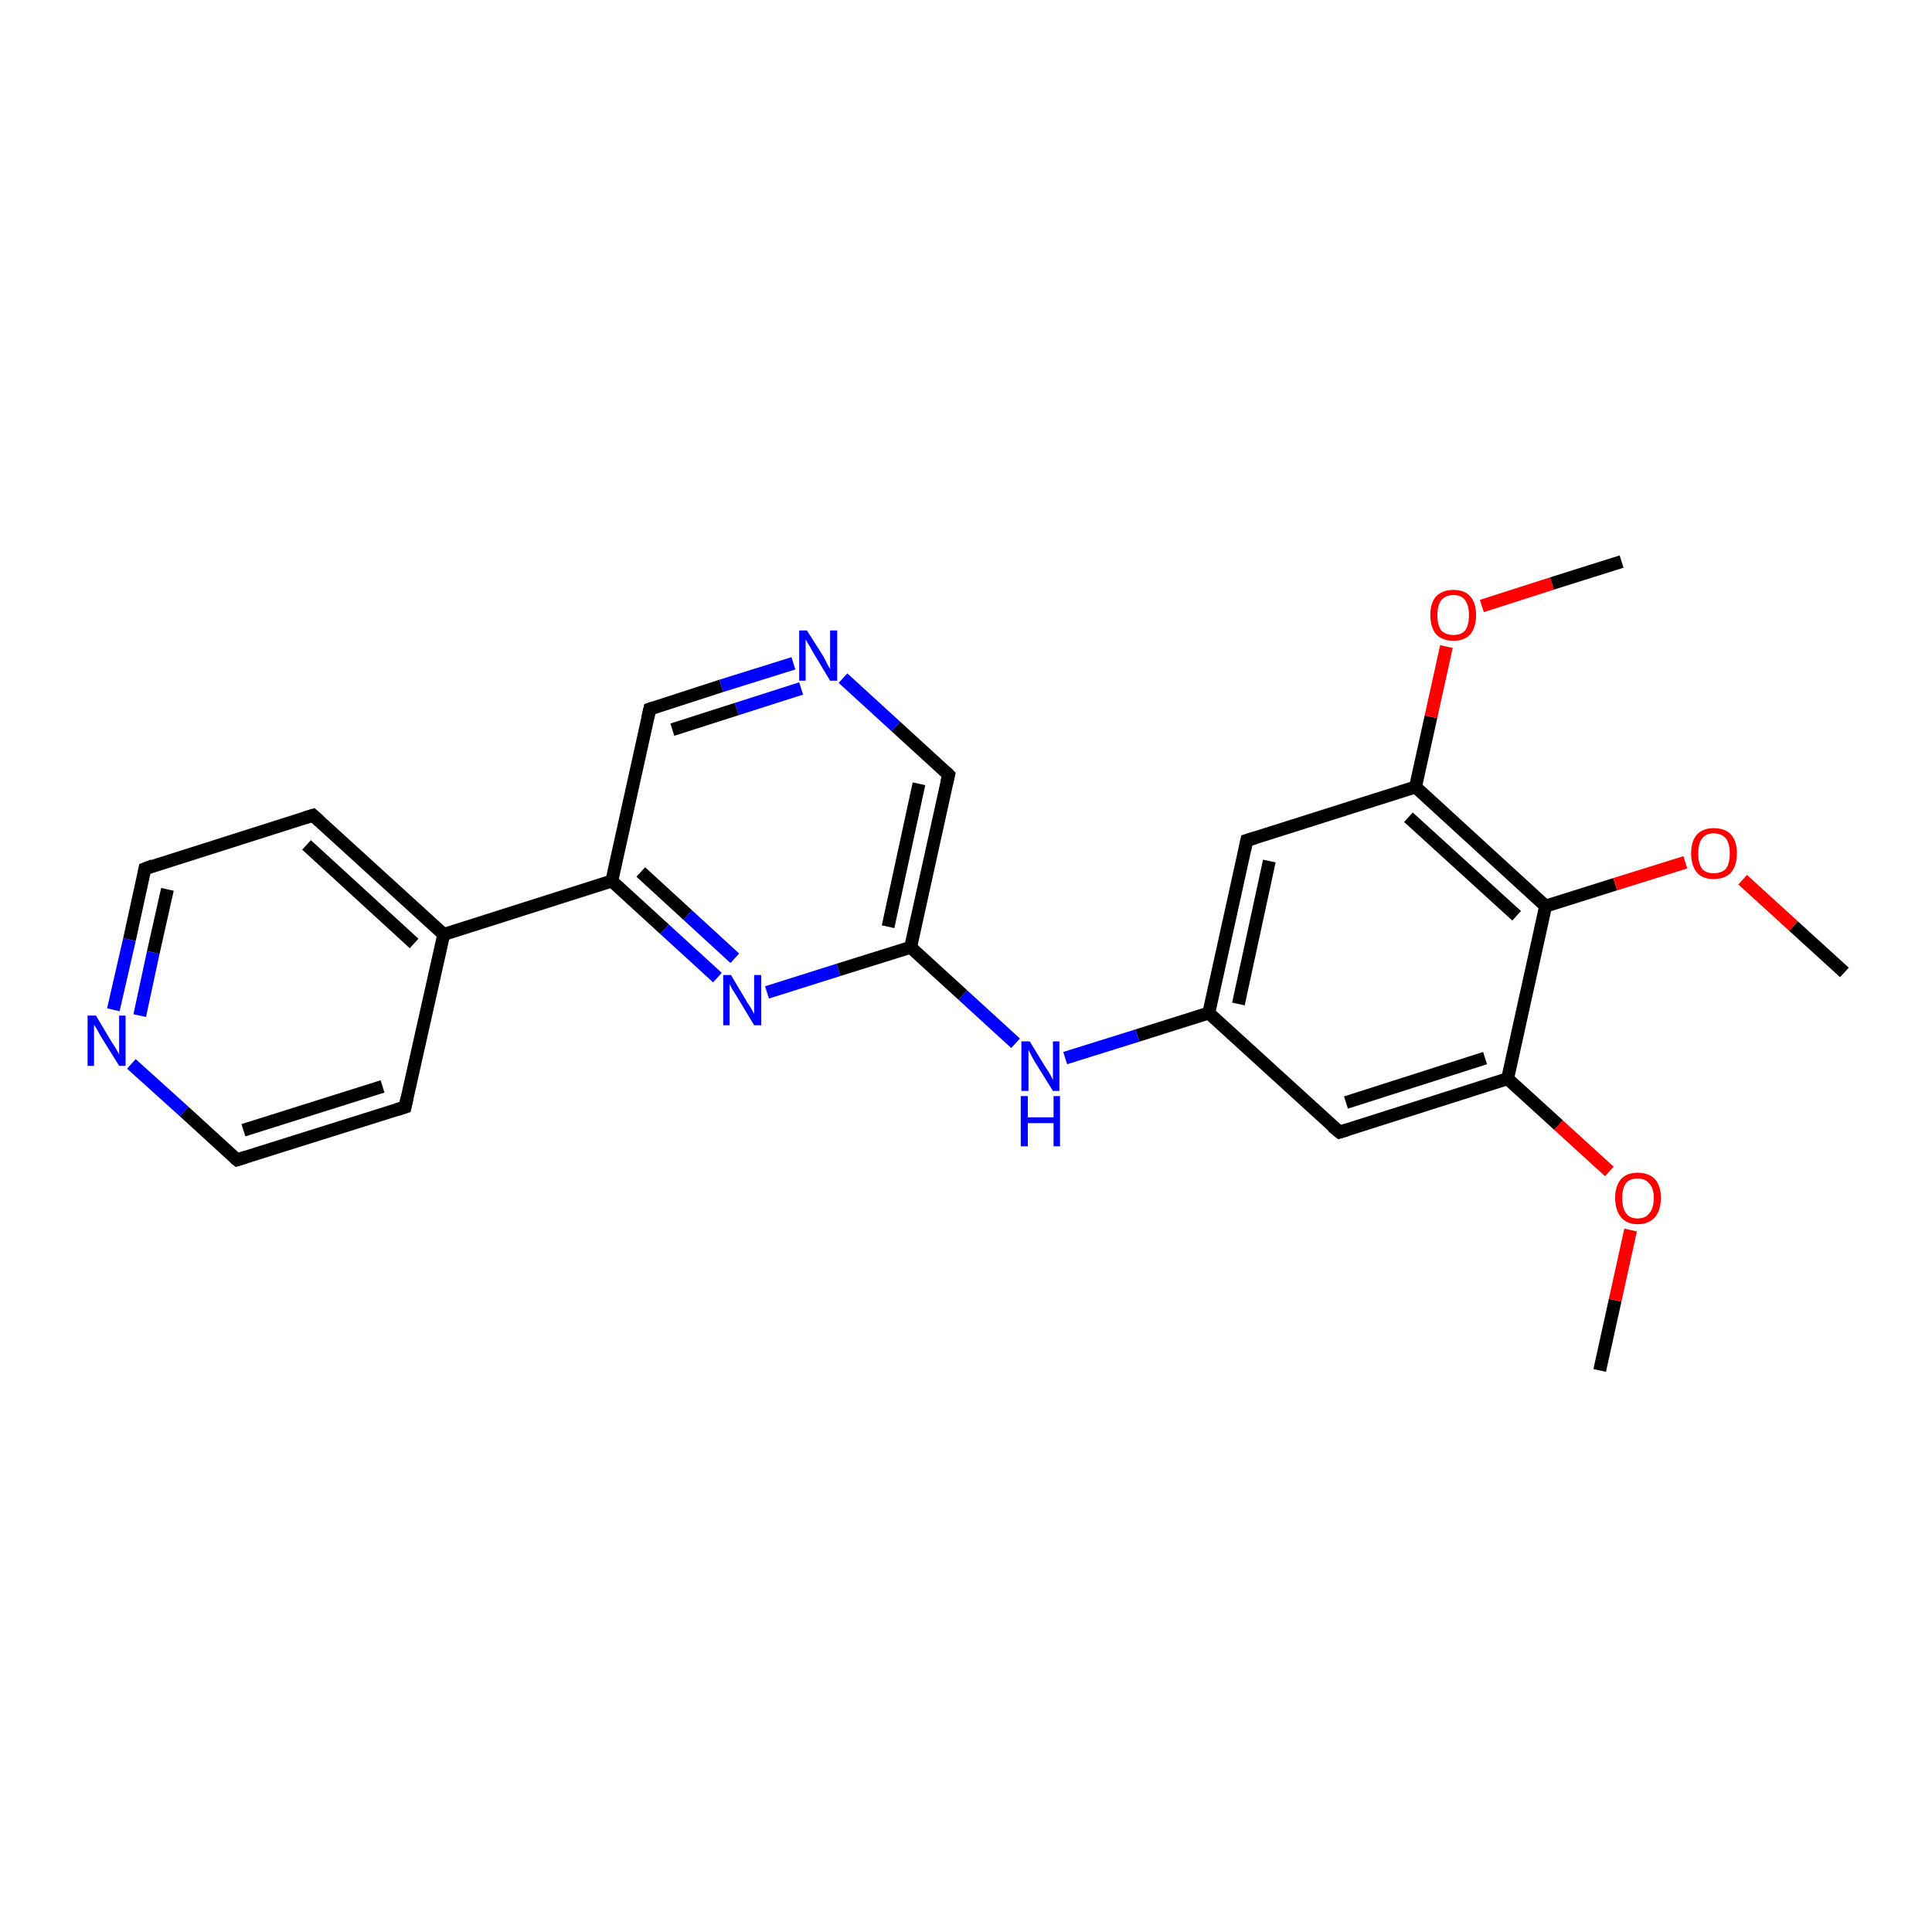 <?xml version='1.0' encoding='iso-8859-1'?>
<svg version='1.1' baseProfile='full'
              xmlns='http://www.w3.org/2000/svg'
                      xmlns:rdkit='http://www.rdkit.org/xml'
                      xmlns:xlink='http://www.w3.org/1999/xlink'
                  xml:space='preserve'
width='300px' height='300px' viewBox='0 0 300 300'>
<!-- END OF HEADER -->
<rect style='opacity:1.0;fill:#FFFFFF;stroke:none' width='300.0' height='300.0' x='0.0' y='0.0'> </rect>
<path class='bond-0 atom-0 atom-1' d='M 248.4,212.8 L 250.8,201.9' style='fill:none;fill-rule:evenodd;stroke:#000000;stroke-width:2.0px;stroke-linecap:butt;stroke-linejoin:miter;stroke-opacity:1' />
<path class='bond-0 atom-0 atom-1' d='M 250.8,201.9 L 253.2,191.0' style='fill:none;fill-rule:evenodd;stroke:#FF0000;stroke-width:2.0px;stroke-linecap:butt;stroke-linejoin:miter;stroke-opacity:1' />
<path class='bond-1 atom-1 atom-2' d='M 249.9,181.9 L 242.0,174.7' style='fill:none;fill-rule:evenodd;stroke:#FF0000;stroke-width:2.0px;stroke-linecap:butt;stroke-linejoin:miter;stroke-opacity:1' />
<path class='bond-1 atom-1 atom-2' d='M 242.0,174.7 L 234.1,167.5' style='fill:none;fill-rule:evenodd;stroke:#000000;stroke-width:2.0px;stroke-linecap:butt;stroke-linejoin:miter;stroke-opacity:1' />
<path class='bond-2 atom-2 atom-3' d='M 234.1,167.5 L 208.0,175.8' style='fill:none;fill-rule:evenodd;stroke:#000000;stroke-width:2.0px;stroke-linecap:butt;stroke-linejoin:miter;stroke-opacity:1' />
<path class='bond-2 atom-2 atom-3' d='M 230.6,164.3 L 209.0,171.2' style='fill:none;fill-rule:evenodd;stroke:#000000;stroke-width:2.0px;stroke-linecap:butt;stroke-linejoin:miter;stroke-opacity:1' />
<path class='bond-3 atom-3 atom-4' d='M 208.0,175.8 L 187.7,157.3' style='fill:none;fill-rule:evenodd;stroke:#000000;stroke-width:2.0px;stroke-linecap:butt;stroke-linejoin:miter;stroke-opacity:1' />
<path class='bond-4 atom-4 atom-5' d='M 187.7,157.3 L 176.6,160.8' style='fill:none;fill-rule:evenodd;stroke:#000000;stroke-width:2.0px;stroke-linecap:butt;stroke-linejoin:miter;stroke-opacity:1' />
<path class='bond-4 atom-4 atom-5' d='M 176.6,160.8 L 165.4,164.3' style='fill:none;fill-rule:evenodd;stroke:#0000FF;stroke-width:2.0px;stroke-linecap:butt;stroke-linejoin:miter;stroke-opacity:1' />
<path class='bond-5 atom-5 atom-6' d='M 157.7,162.0 L 149.5,154.5' style='fill:none;fill-rule:evenodd;stroke:#0000FF;stroke-width:2.0px;stroke-linecap:butt;stroke-linejoin:miter;stroke-opacity:1' />
<path class='bond-5 atom-5 atom-6' d='M 149.5,154.5 L 141.4,147.1' style='fill:none;fill-rule:evenodd;stroke:#000000;stroke-width:2.0px;stroke-linecap:butt;stroke-linejoin:miter;stroke-opacity:1' />
<path class='bond-6 atom-6 atom-7' d='M 141.4,147.1 L 147.3,120.3' style='fill:none;fill-rule:evenodd;stroke:#000000;stroke-width:2.0px;stroke-linecap:butt;stroke-linejoin:miter;stroke-opacity:1' />
<path class='bond-6 atom-6 atom-7' d='M 137.9,143.9 L 142.7,121.7' style='fill:none;fill-rule:evenodd;stroke:#000000;stroke-width:2.0px;stroke-linecap:butt;stroke-linejoin:miter;stroke-opacity:1' />
<path class='bond-7 atom-7 atom-8' d='M 147.3,120.3 L 139.1,112.8' style='fill:none;fill-rule:evenodd;stroke:#000000;stroke-width:2.0px;stroke-linecap:butt;stroke-linejoin:miter;stroke-opacity:1' />
<path class='bond-7 atom-7 atom-8' d='M 139.1,112.8 L 130.9,105.3' style='fill:none;fill-rule:evenodd;stroke:#0000FF;stroke-width:2.0px;stroke-linecap:butt;stroke-linejoin:miter;stroke-opacity:1' />
<path class='bond-8 atom-8 atom-9' d='M 123.2,103.0 L 112.0,106.5' style='fill:none;fill-rule:evenodd;stroke:#0000FF;stroke-width:2.0px;stroke-linecap:butt;stroke-linejoin:miter;stroke-opacity:1' />
<path class='bond-8 atom-8 atom-9' d='M 112.0,106.5 L 100.9,110.1' style='fill:none;fill-rule:evenodd;stroke:#000000;stroke-width:2.0px;stroke-linecap:butt;stroke-linejoin:miter;stroke-opacity:1' />
<path class='bond-8 atom-8 atom-9' d='M 124.4,106.9 L 114.4,110.1' style='fill:none;fill-rule:evenodd;stroke:#0000FF;stroke-width:2.0px;stroke-linecap:butt;stroke-linejoin:miter;stroke-opacity:1' />
<path class='bond-8 atom-8 atom-9' d='M 114.4,110.1 L 104.4,113.3' style='fill:none;fill-rule:evenodd;stroke:#000000;stroke-width:2.0px;stroke-linecap:butt;stroke-linejoin:miter;stroke-opacity:1' />
<path class='bond-9 atom-9 atom-10' d='M 100.9,110.1 L 95.0,136.8' style='fill:none;fill-rule:evenodd;stroke:#000000;stroke-width:2.0px;stroke-linecap:butt;stroke-linejoin:miter;stroke-opacity:1' />
<path class='bond-10 atom-10 atom-11' d='M 95.0,136.8 L 103.2,144.3' style='fill:none;fill-rule:evenodd;stroke:#000000;stroke-width:2.0px;stroke-linecap:butt;stroke-linejoin:miter;stroke-opacity:1' />
<path class='bond-10 atom-10 atom-11' d='M 103.2,144.3 L 111.4,151.8' style='fill:none;fill-rule:evenodd;stroke:#0000FF;stroke-width:2.0px;stroke-linecap:butt;stroke-linejoin:miter;stroke-opacity:1' />
<path class='bond-10 atom-10 atom-11' d='M 99.5,135.4 L 106.8,142.1' style='fill:none;fill-rule:evenodd;stroke:#000000;stroke-width:2.0px;stroke-linecap:butt;stroke-linejoin:miter;stroke-opacity:1' />
<path class='bond-10 atom-10 atom-11' d='M 106.8,142.1 L 114.1,148.8' style='fill:none;fill-rule:evenodd;stroke:#0000FF;stroke-width:2.0px;stroke-linecap:butt;stroke-linejoin:miter;stroke-opacity:1' />
<path class='bond-11 atom-10 atom-12' d='M 95.0,136.8 L 68.9,145.1' style='fill:none;fill-rule:evenodd;stroke:#000000;stroke-width:2.0px;stroke-linecap:butt;stroke-linejoin:miter;stroke-opacity:1' />
<path class='bond-12 atom-12 atom-13' d='M 68.9,145.1 L 48.6,126.6' style='fill:none;fill-rule:evenodd;stroke:#000000;stroke-width:2.0px;stroke-linecap:butt;stroke-linejoin:miter;stroke-opacity:1' />
<path class='bond-12 atom-12 atom-13' d='M 64.3,146.5 L 47.6,131.2' style='fill:none;fill-rule:evenodd;stroke:#000000;stroke-width:2.0px;stroke-linecap:butt;stroke-linejoin:miter;stroke-opacity:1' />
<path class='bond-13 atom-13 atom-14' d='M 48.6,126.6 L 22.5,134.9' style='fill:none;fill-rule:evenodd;stroke:#000000;stroke-width:2.0px;stroke-linecap:butt;stroke-linejoin:miter;stroke-opacity:1' />
<path class='bond-14 atom-14 atom-15' d='M 22.5,134.9 L 20.1,145.9' style='fill:none;fill-rule:evenodd;stroke:#000000;stroke-width:2.0px;stroke-linecap:butt;stroke-linejoin:miter;stroke-opacity:1' />
<path class='bond-14 atom-14 atom-15' d='M 20.1,145.9 L 17.6,156.8' style='fill:none;fill-rule:evenodd;stroke:#0000FF;stroke-width:2.0px;stroke-linecap:butt;stroke-linejoin:miter;stroke-opacity:1' />
<path class='bond-14 atom-14 atom-15' d='M 26.0,138.1 L 23.8,147.9' style='fill:none;fill-rule:evenodd;stroke:#000000;stroke-width:2.0px;stroke-linecap:butt;stroke-linejoin:miter;stroke-opacity:1' />
<path class='bond-14 atom-14 atom-15' d='M 23.8,147.9 L 21.7,157.7' style='fill:none;fill-rule:evenodd;stroke:#0000FF;stroke-width:2.0px;stroke-linecap:butt;stroke-linejoin:miter;stroke-opacity:1' />
<path class='bond-15 atom-15 atom-16' d='M 20.4,165.2 L 28.6,172.6' style='fill:none;fill-rule:evenodd;stroke:#0000FF;stroke-width:2.0px;stroke-linecap:butt;stroke-linejoin:miter;stroke-opacity:1' />
<path class='bond-15 atom-15 atom-16' d='M 28.6,172.6 L 36.8,180.1' style='fill:none;fill-rule:evenodd;stroke:#000000;stroke-width:2.0px;stroke-linecap:butt;stroke-linejoin:miter;stroke-opacity:1' />
<path class='bond-16 atom-16 atom-17' d='M 36.8,180.1 L 62.9,171.9' style='fill:none;fill-rule:evenodd;stroke:#000000;stroke-width:2.0px;stroke-linecap:butt;stroke-linejoin:miter;stroke-opacity:1' />
<path class='bond-16 atom-16 atom-17' d='M 37.8,175.5 L 59.4,168.7' style='fill:none;fill-rule:evenodd;stroke:#000000;stroke-width:2.0px;stroke-linecap:butt;stroke-linejoin:miter;stroke-opacity:1' />
<path class='bond-17 atom-4 atom-18' d='M 187.7,157.3 L 193.6,130.5' style='fill:none;fill-rule:evenodd;stroke:#000000;stroke-width:2.0px;stroke-linecap:butt;stroke-linejoin:miter;stroke-opacity:1' />
<path class='bond-17 atom-4 atom-18' d='M 192.3,155.9 L 197.1,133.7' style='fill:none;fill-rule:evenodd;stroke:#000000;stroke-width:2.0px;stroke-linecap:butt;stroke-linejoin:miter;stroke-opacity:1' />
<path class='bond-18 atom-18 atom-19' d='M 193.6,130.5 L 219.8,122.2' style='fill:none;fill-rule:evenodd;stroke:#000000;stroke-width:2.0px;stroke-linecap:butt;stroke-linejoin:miter;stroke-opacity:1' />
<path class='bond-19 atom-19 atom-20' d='M 219.8,122.2 L 222.2,111.3' style='fill:none;fill-rule:evenodd;stroke:#000000;stroke-width:2.0px;stroke-linecap:butt;stroke-linejoin:miter;stroke-opacity:1' />
<path class='bond-19 atom-19 atom-20' d='M 222.2,111.3 L 224.6,100.4' style='fill:none;fill-rule:evenodd;stroke:#FF0000;stroke-width:2.0px;stroke-linecap:butt;stroke-linejoin:miter;stroke-opacity:1' />
<path class='bond-20 atom-20 atom-21' d='M 230.1,94.1 L 241.0,90.6' style='fill:none;fill-rule:evenodd;stroke:#FF0000;stroke-width:2.0px;stroke-linecap:butt;stroke-linejoin:miter;stroke-opacity:1' />
<path class='bond-20 atom-20 atom-21' d='M 241.0,90.6 L 251.8,87.2' style='fill:none;fill-rule:evenodd;stroke:#000000;stroke-width:2.0px;stroke-linecap:butt;stroke-linejoin:miter;stroke-opacity:1' />
<path class='bond-21 atom-19 atom-22' d='M 219.8,122.2 L 240.0,140.7' style='fill:none;fill-rule:evenodd;stroke:#000000;stroke-width:2.0px;stroke-linecap:butt;stroke-linejoin:miter;stroke-opacity:1' />
<path class='bond-21 atom-19 atom-22' d='M 218.7,126.9 L 235.5,142.2' style='fill:none;fill-rule:evenodd;stroke:#000000;stroke-width:2.0px;stroke-linecap:butt;stroke-linejoin:miter;stroke-opacity:1' />
<path class='bond-22 atom-22 atom-23' d='M 240.0,140.7 L 250.8,137.3' style='fill:none;fill-rule:evenodd;stroke:#000000;stroke-width:2.0px;stroke-linecap:butt;stroke-linejoin:miter;stroke-opacity:1' />
<path class='bond-22 atom-22 atom-23' d='M 250.8,137.3 L 261.7,133.9' style='fill:none;fill-rule:evenodd;stroke:#FF0000;stroke-width:2.0px;stroke-linecap:butt;stroke-linejoin:miter;stroke-opacity:1' />
<path class='bond-23 atom-23 atom-24' d='M 270.6,136.6 L 278.5,143.8' style='fill:none;fill-rule:evenodd;stroke:#FF0000;stroke-width:2.0px;stroke-linecap:butt;stroke-linejoin:miter;stroke-opacity:1' />
<path class='bond-23 atom-23 atom-24' d='M 278.5,143.8 L 286.4,151.0' style='fill:none;fill-rule:evenodd;stroke:#000000;stroke-width:2.0px;stroke-linecap:butt;stroke-linejoin:miter;stroke-opacity:1' />
<path class='bond-24 atom-22 atom-2' d='M 240.0,140.7 L 234.1,167.5' style='fill:none;fill-rule:evenodd;stroke:#000000;stroke-width:2.0px;stroke-linecap:butt;stroke-linejoin:miter;stroke-opacity:1' />
<path class='bond-25 atom-11 atom-6' d='M 119.1,154.1 L 130.2,150.6' style='fill:none;fill-rule:evenodd;stroke:#0000FF;stroke-width:2.0px;stroke-linecap:butt;stroke-linejoin:miter;stroke-opacity:1' />
<path class='bond-25 atom-11 atom-6' d='M 130.2,150.6 L 141.4,147.1' style='fill:none;fill-rule:evenodd;stroke:#000000;stroke-width:2.0px;stroke-linecap:butt;stroke-linejoin:miter;stroke-opacity:1' />
<path class='bond-26 atom-17 atom-12' d='M 62.9,171.9 L 68.9,145.1' style='fill:none;fill-rule:evenodd;stroke:#000000;stroke-width:2.0px;stroke-linecap:butt;stroke-linejoin:miter;stroke-opacity:1' />
<path d='M 209.3,175.4 L 208.0,175.8 L 206.9,174.9' style='fill:none;stroke:#000000;stroke-width:2.0px;stroke-linecap:butt;stroke-linejoin:miter;stroke-opacity:1;' />
<path d='M 147.0,121.6 L 147.3,120.3 L 146.9,119.9' style='fill:none;stroke:#000000;stroke-width:2.0px;stroke-linecap:butt;stroke-linejoin:miter;stroke-opacity:1;' />
<path d='M 101.5,109.9 L 100.9,110.1 L 100.6,111.4' style='fill:none;stroke:#000000;stroke-width:2.0px;stroke-linecap:butt;stroke-linejoin:miter;stroke-opacity:1;' />
<path d='M 49.6,127.5 L 48.6,126.6 L 47.3,127.0' style='fill:none;stroke:#000000;stroke-width:2.0px;stroke-linecap:butt;stroke-linejoin:miter;stroke-opacity:1;' />
<path d='M 23.8,134.4 L 22.5,134.9 L 22.4,135.4' style='fill:none;stroke:#000000;stroke-width:2.0px;stroke-linecap:butt;stroke-linejoin:miter;stroke-opacity:1;' />
<path d='M 36.4,179.8 L 36.8,180.1 L 38.1,179.7' style='fill:none;stroke:#000000;stroke-width:2.0px;stroke-linecap:butt;stroke-linejoin:miter;stroke-opacity:1;' />
<path d='M 61.6,172.3 L 62.9,171.9 L 63.2,170.5' style='fill:none;stroke:#000000;stroke-width:2.0px;stroke-linecap:butt;stroke-linejoin:miter;stroke-opacity:1;' />
<path d='M 193.3,131.9 L 193.6,130.5 L 194.9,130.1' style='fill:none;stroke:#000000;stroke-width:2.0px;stroke-linecap:butt;stroke-linejoin:miter;stroke-opacity:1;' />
<path class='atom-1' d='M 250.8 186.0
Q 250.8 184.2, 251.7 183.1
Q 252.6 182.1, 254.3 182.1
Q 256.0 182.1, 257.0 183.1
Q 257.9 184.2, 257.9 186.0
Q 257.9 187.9, 257.0 189.0
Q 256.0 190.1, 254.3 190.1
Q 252.6 190.1, 251.7 189.0
Q 250.8 187.9, 250.8 186.0
M 254.3 189.2
Q 255.5 189.2, 256.1 188.4
Q 256.8 187.6, 256.8 186.0
Q 256.8 184.5, 256.1 183.8
Q 255.5 183.0, 254.3 183.0
Q 253.1 183.0, 252.5 183.7
Q 251.9 184.5, 251.9 186.0
Q 251.9 187.6, 252.5 188.4
Q 253.1 189.2, 254.3 189.2
' fill='#FF0000'/>
<path class='atom-5' d='M 159.9 161.7
L 162.4 165.8
Q 162.7 166.2, 163.1 166.9
Q 163.5 167.7, 163.5 167.7
L 163.5 161.7
L 164.5 161.7
L 164.5 169.4
L 163.5 169.4
L 160.7 164.9
Q 160.4 164.4, 160.1 163.8
Q 159.8 163.2, 159.7 163.0
L 159.7 169.4
L 158.6 169.4
L 158.6 161.7
L 159.9 161.7
' fill='#0000FF'/>
<path class='atom-5' d='M 158.5 170.2
L 159.6 170.2
L 159.6 173.5
L 163.6 173.5
L 163.6 170.2
L 164.6 170.2
L 164.6 178.0
L 163.6 178.0
L 163.6 174.4
L 159.6 174.4
L 159.6 178.0
L 158.5 178.0
L 158.5 170.2
' fill='#0000FF'/>
<path class='atom-8' d='M 125.3 97.9
L 127.9 102.0
Q 128.1 102.4, 128.5 103.2
Q 128.9 103.9, 128.9 103.9
L 128.9 97.9
L 130.0 97.9
L 130.0 105.7
L 128.9 105.7
L 126.2 101.2
Q 125.9 100.6, 125.5 100.0
Q 125.2 99.4, 125.1 99.3
L 125.1 105.7
L 124.1 105.7
L 124.1 97.9
L 125.3 97.9
' fill='#0000FF'/>
<path class='atom-11' d='M 113.5 151.4
L 116.0 155.6
Q 116.3 156.0, 116.7 156.7
Q 117.1 157.4, 117.1 157.5
L 117.1 151.4
L 118.2 151.4
L 118.2 159.2
L 117.1 159.2
L 114.4 154.7
Q 114.1 154.2, 113.7 153.6
Q 113.4 153.0, 113.3 152.8
L 113.3 159.2
L 112.3 159.2
L 112.3 151.4
L 113.5 151.4
' fill='#0000FF'/>
<path class='atom-15' d='M 14.9 157.7
L 17.4 161.9
Q 17.7 162.3, 18.1 163.0
Q 18.5 163.7, 18.5 163.8
L 18.5 157.7
L 19.5 157.7
L 19.5 165.5
L 18.5 165.5
L 15.7 161.0
Q 15.4 160.5, 15.1 159.9
Q 14.7 159.3, 14.6 159.1
L 14.6 165.5
L 13.6 165.5
L 13.6 157.7
L 14.9 157.7
' fill='#0000FF'/>
<path class='atom-20' d='M 222.1 95.5
Q 222.1 93.6, 223.0 92.6
Q 224.0 91.6, 225.7 91.6
Q 227.4 91.6, 228.3 92.6
Q 229.2 93.6, 229.2 95.5
Q 229.2 97.4, 228.3 98.5
Q 227.4 99.5, 225.7 99.5
Q 224.0 99.5, 223.0 98.5
Q 222.1 97.4, 222.1 95.5
M 225.7 98.6
Q 226.9 98.6, 227.5 97.9
Q 228.1 97.1, 228.1 95.5
Q 228.1 94.0, 227.5 93.2
Q 226.9 92.4, 225.7 92.4
Q 224.5 92.4, 223.8 93.2
Q 223.2 94.0, 223.2 95.5
Q 223.2 97.1, 223.8 97.9
Q 224.5 98.6, 225.7 98.6
' fill='#FF0000'/>
<path class='atom-23' d='M 262.6 132.5
Q 262.6 130.6, 263.5 129.6
Q 264.4 128.6, 266.1 128.6
Q 267.9 128.6, 268.8 129.6
Q 269.7 130.6, 269.7 132.5
Q 269.7 134.4, 268.8 135.5
Q 267.8 136.5, 266.1 136.5
Q 264.4 136.5, 263.5 135.5
Q 262.6 134.4, 262.6 132.5
M 266.1 135.6
Q 267.3 135.6, 268.0 134.9
Q 268.6 134.1, 268.6 132.5
Q 268.6 131.0, 268.0 130.2
Q 267.3 129.4, 266.1 129.4
Q 264.9 129.4, 264.3 130.2
Q 263.7 131.0, 263.7 132.5
Q 263.7 134.1, 264.3 134.9
Q 264.9 135.6, 266.1 135.6
' fill='#FF0000'/>
</svg>
